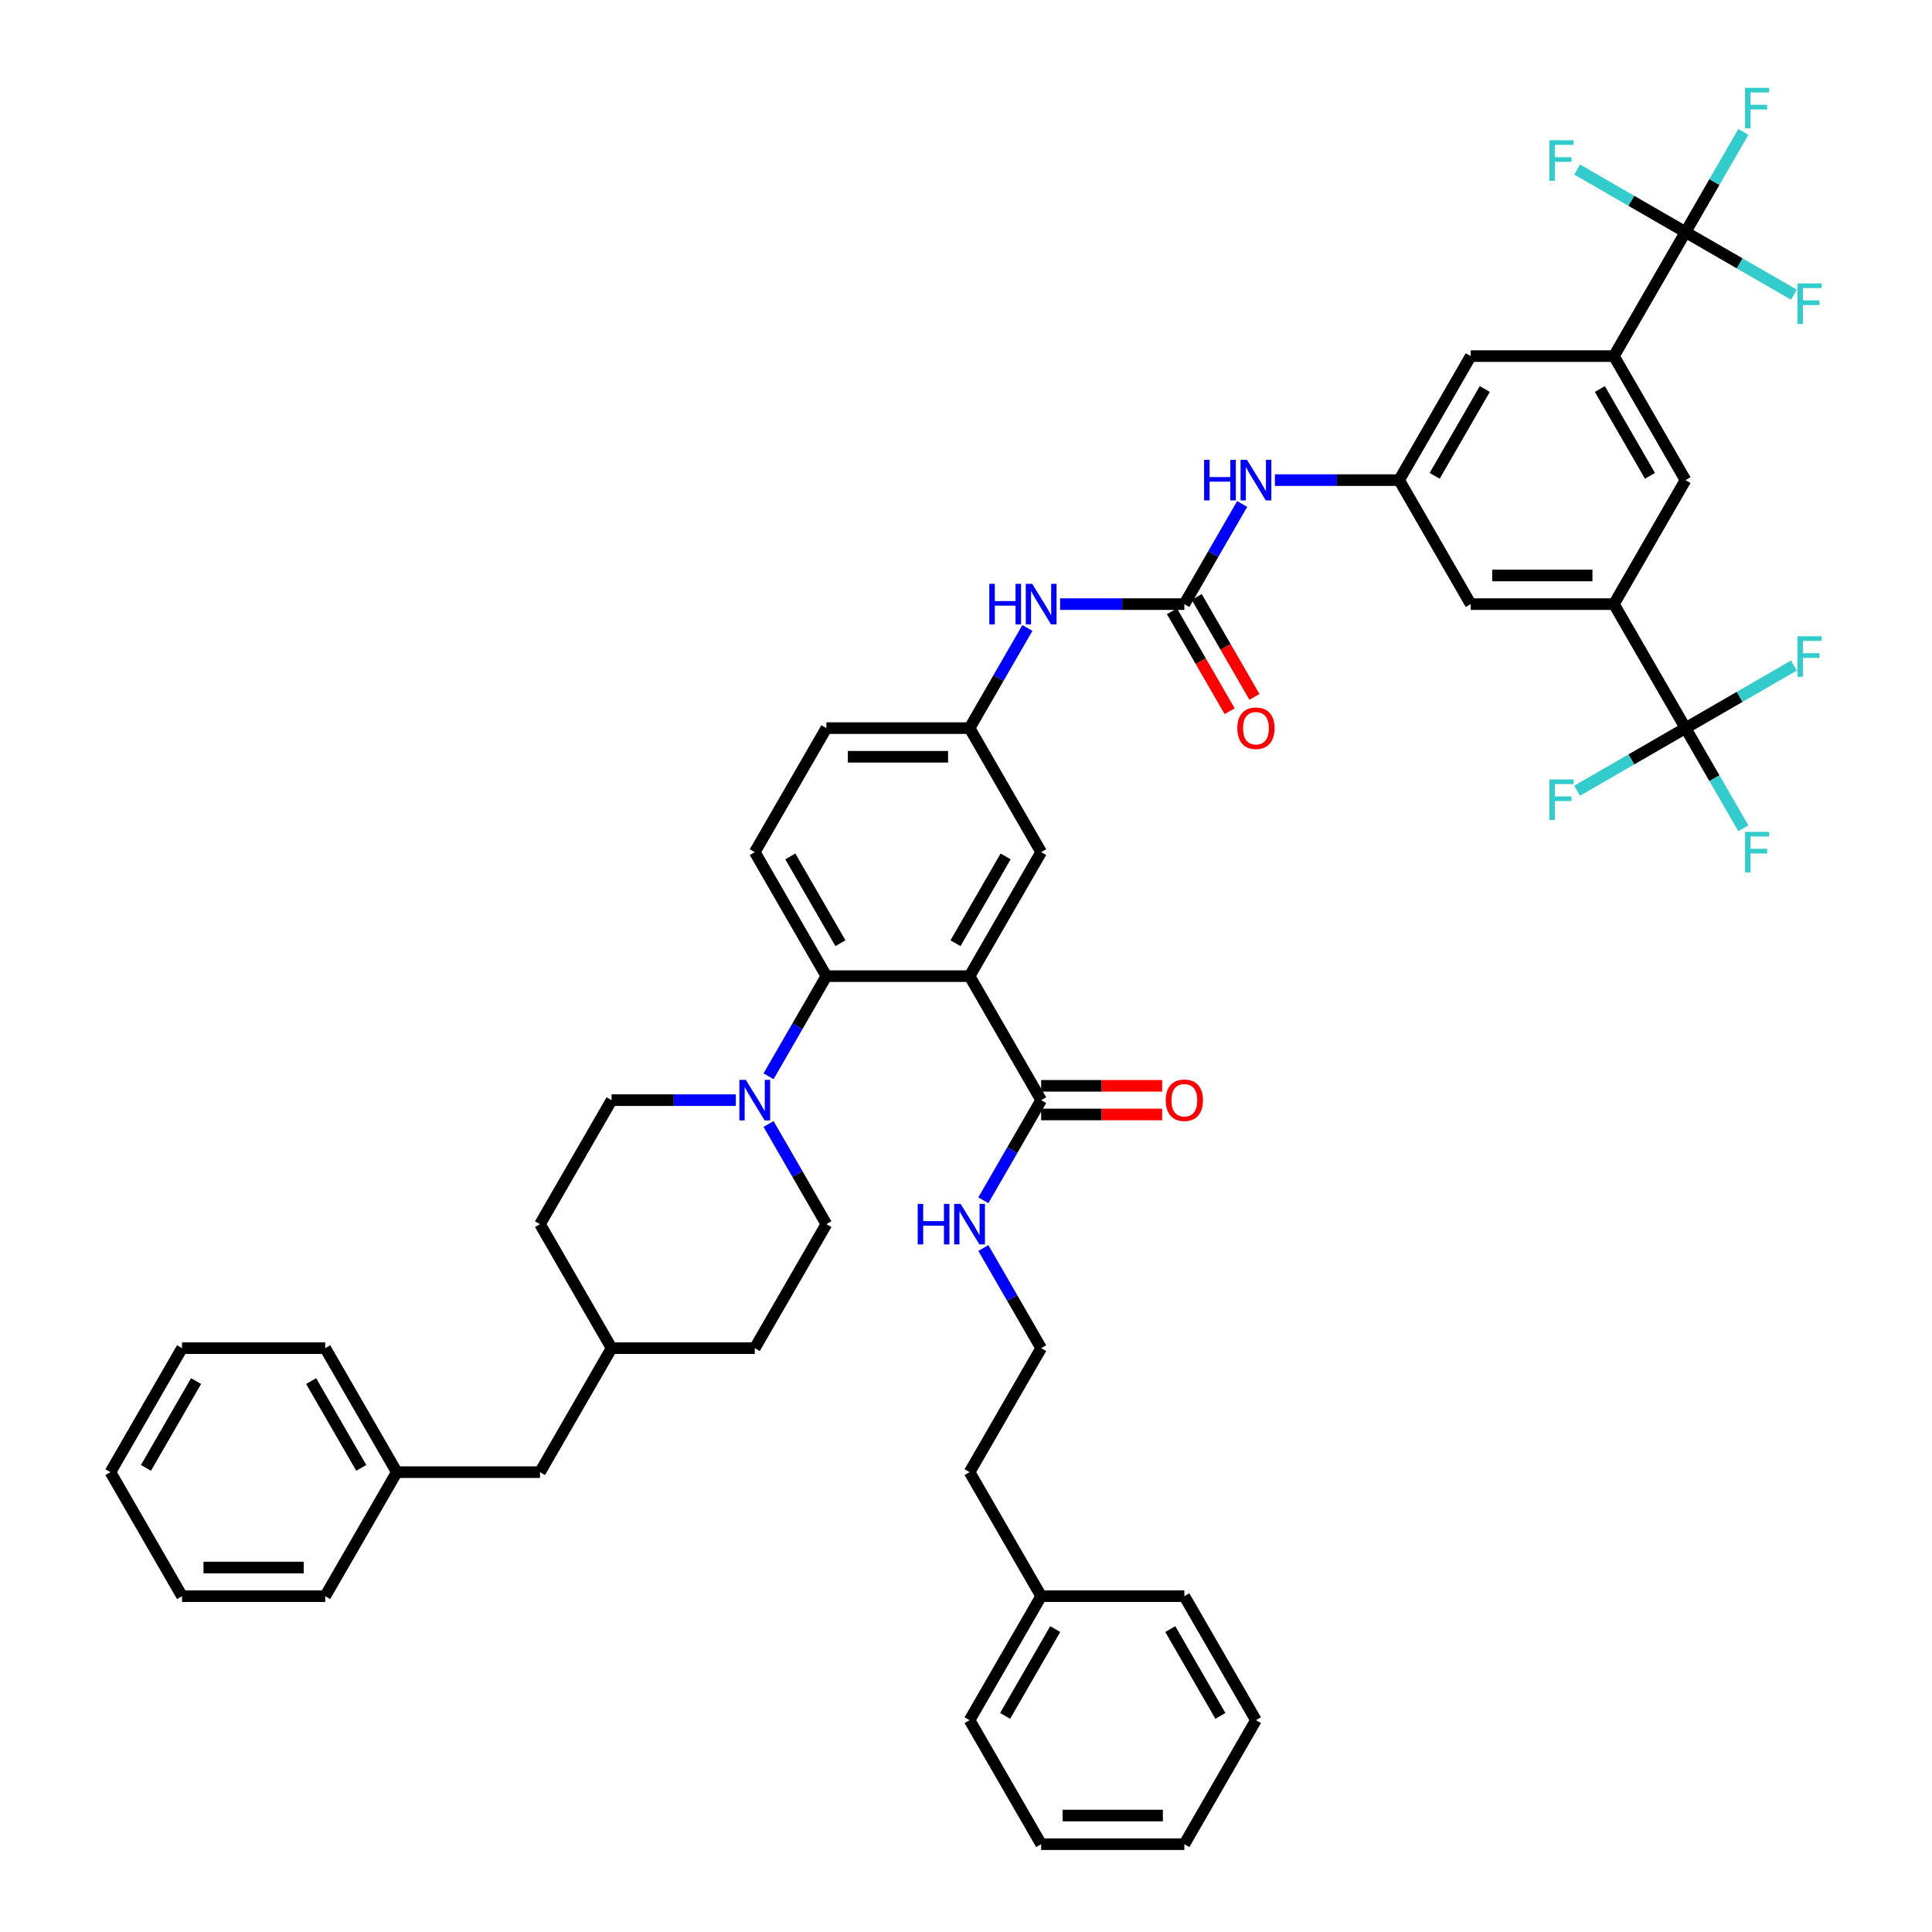 <?xml version='1.0' encoding='iso-8859-1'?>
<svg version='1.1' baseProfile='full'
              xmlns='http://www.w3.org/2000/svg'
                      xmlns:rdkit='http://www.rdkit.org/xml'
                      xmlns:xlink='http://www.w3.org/1999/xlink'
                  xml:space='preserve'
width='1000px' height='1000px' viewBox='0 0 1000 1000'>
<!-- END OF HEADER -->
<rect style='opacity:1.0;fill:#FFFFFF;stroke:none' width='1000' height='1000' x='0' y='0'> </rect>
<path class='bond-0' d='M 872.419,376.876 L 835.362,312.691' style='fill:none;fill-rule:evenodd;stroke:#000000;stroke-width:6px;stroke-linecap:butt;stroke-linejoin:miter;stroke-opacity:1' />
<path class='bond-1' d='M 872.419,376.876 L 887.384,402.795' style='fill:none;fill-rule:evenodd;stroke:#000000;stroke-width:6px;stroke-linecap:butt;stroke-linejoin:miter;stroke-opacity:1' />
<path class='bond-1' d='M 887.384,402.795 L 902.348,428.714' style='fill:none;fill-rule:evenodd;stroke:#33CCCC;stroke-width:6px;stroke-linecap:butt;stroke-linejoin:miter;stroke-opacity:1' />
<path class='bond-2' d='M 872.419,376.876 L 844.373,393.069' style='fill:none;fill-rule:evenodd;stroke:#000000;stroke-width:6px;stroke-linecap:butt;stroke-linejoin:miter;stroke-opacity:1' />
<path class='bond-2' d='M 844.373,393.069 L 816.327,409.261' style='fill:none;fill-rule:evenodd;stroke:#33CCCC;stroke-width:6px;stroke-linecap:butt;stroke-linejoin:miter;stroke-opacity:1' />
<path class='bond-3' d='M 872.419,376.876 L 900.465,360.684' style='fill:none;fill-rule:evenodd;stroke:#000000;stroke-width:6px;stroke-linecap:butt;stroke-linejoin:miter;stroke-opacity:1' />
<path class='bond-3' d='M 900.465,360.684 L 928.511,344.492' style='fill:none;fill-rule:evenodd;stroke:#33CCCC;stroke-width:6px;stroke-linecap:butt;stroke-linejoin:miter;stroke-opacity:1' />
<path class='bond-4' d='M 548.715,312.691 L 580.866,312.691' style='fill:none;fill-rule:evenodd;stroke:#0000FF;stroke-width:6px;stroke-linecap:butt;stroke-linejoin:miter;stroke-opacity:1' />
<path class='bond-4' d='M 580.866,312.691 L 613.017,312.691' style='fill:none;fill-rule:evenodd;stroke:#000000;stroke-width:6px;stroke-linecap:butt;stroke-linejoin:miter;stroke-opacity:1' />
<path class='bond-5' d='M 531.773,325.039 L 516.809,350.958' style='fill:none;fill-rule:evenodd;stroke:#0000FF;stroke-width:6px;stroke-linecap:butt;stroke-linejoin:miter;stroke-opacity:1' />
<path class='bond-5' d='M 516.809,350.958 L 501.845,376.876' style='fill:none;fill-rule:evenodd;stroke:#000000;stroke-width:6px;stroke-linecap:butt;stroke-linejoin:miter;stroke-opacity:1' />
<path class='bond-6' d='M 613.017,312.691 L 627.981,286.772' style='fill:none;fill-rule:evenodd;stroke:#000000;stroke-width:6px;stroke-linecap:butt;stroke-linejoin:miter;stroke-opacity:1' />
<path class='bond-6' d='M 627.981,286.772 L 642.946,260.853' style='fill:none;fill-rule:evenodd;stroke:#0000FF;stroke-width:6px;stroke-linecap:butt;stroke-linejoin:miter;stroke-opacity:1' />
<path class='bond-7' d='M 606.598,316.397 L 621.529,342.256' style='fill:none;fill-rule:evenodd;stroke:#000000;stroke-width:6px;stroke-linecap:butt;stroke-linejoin:miter;stroke-opacity:1' />
<path class='bond-7' d='M 621.529,342.256 L 636.459,368.116' style='fill:none;fill-rule:evenodd;stroke:#FF0000;stroke-width:6px;stroke-linecap:butt;stroke-linejoin:miter;stroke-opacity:1' />
<path class='bond-7' d='M 619.436,308.985 L 634.366,334.845' style='fill:none;fill-rule:evenodd;stroke:#000000;stroke-width:6px;stroke-linecap:butt;stroke-linejoin:miter;stroke-opacity:1' />
<path class='bond-7' d='M 634.366,334.845 L 649.296,360.705' style='fill:none;fill-rule:evenodd;stroke:#FF0000;stroke-width:6px;stroke-linecap:butt;stroke-linejoin:miter;stroke-opacity:1' />
<path class='bond-8' d='M 659.887,248.506 L 692.038,248.506' style='fill:none;fill-rule:evenodd;stroke:#0000FF;stroke-width:6px;stroke-linecap:butt;stroke-linejoin:miter;stroke-opacity:1' />
<path class='bond-8' d='M 692.038,248.506 L 724.189,248.506' style='fill:none;fill-rule:evenodd;stroke:#000000;stroke-width:6px;stroke-linecap:butt;stroke-linejoin:miter;stroke-opacity:1' />
<path class='bond-9' d='M 872.419,120.135 L 835.362,184.32' style='fill:none;fill-rule:evenodd;stroke:#000000;stroke-width:6px;stroke-linecap:butt;stroke-linejoin:miter;stroke-opacity:1' />
<path class='bond-10' d='M 872.419,120.135 L 887.384,94.216' style='fill:none;fill-rule:evenodd;stroke:#000000;stroke-width:6px;stroke-linecap:butt;stroke-linejoin:miter;stroke-opacity:1' />
<path class='bond-10' d='M 887.384,94.216 L 902.348,68.297' style='fill:none;fill-rule:evenodd;stroke:#33CCCC;stroke-width:6px;stroke-linecap:butt;stroke-linejoin:miter;stroke-opacity:1' />
<path class='bond-11' d='M 872.419,120.135 L 900.465,136.327' style='fill:none;fill-rule:evenodd;stroke:#000000;stroke-width:6px;stroke-linecap:butt;stroke-linejoin:miter;stroke-opacity:1' />
<path class='bond-11' d='M 900.465,136.327 L 928.511,152.519' style='fill:none;fill-rule:evenodd;stroke:#33CCCC;stroke-width:6px;stroke-linecap:butt;stroke-linejoin:miter;stroke-opacity:1' />
<path class='bond-12' d='M 872.419,120.135 L 844.373,103.942' style='fill:none;fill-rule:evenodd;stroke:#000000;stroke-width:6px;stroke-linecap:butt;stroke-linejoin:miter;stroke-opacity:1' />
<path class='bond-12' d='M 844.373,103.942 L 816.327,87.75' style='fill:none;fill-rule:evenodd;stroke:#33CCCC;stroke-width:6px;stroke-linecap:butt;stroke-linejoin:miter;stroke-opacity:1' />
<path class='bond-13' d='M 279.5,761.989 L 316.557,697.804' style='fill:none;fill-rule:evenodd;stroke:#000000;stroke-width:6px;stroke-linecap:butt;stroke-linejoin:miter;stroke-opacity:1' />
<path class='bond-14' d='M 279.5,761.989 L 205.385,761.989' style='fill:none;fill-rule:evenodd;stroke:#000000;stroke-width:6px;stroke-linecap:butt;stroke-linejoin:miter;stroke-opacity:1' />
<path class='bond-15' d='M 380.859,569.433 L 348.708,569.433' style='fill:none;fill-rule:evenodd;stroke:#0000FF;stroke-width:6px;stroke-linecap:butt;stroke-linejoin:miter;stroke-opacity:1' />
<path class='bond-15' d='M 348.708,569.433 L 316.557,569.433' style='fill:none;fill-rule:evenodd;stroke:#000000;stroke-width:6px;stroke-linecap:butt;stroke-linejoin:miter;stroke-opacity:1' />
<path class='bond-16' d='M 397.801,557.085 L 412.765,531.166' style='fill:none;fill-rule:evenodd;stroke:#0000FF;stroke-width:6px;stroke-linecap:butt;stroke-linejoin:miter;stroke-opacity:1' />
<path class='bond-16' d='M 412.765,531.166 L 427.73,505.247' style='fill:none;fill-rule:evenodd;stroke:#000000;stroke-width:6px;stroke-linecap:butt;stroke-linejoin:miter;stroke-opacity:1' />
<path class='bond-17' d='M 397.801,581.78 L 412.765,607.699' style='fill:none;fill-rule:evenodd;stroke:#0000FF;stroke-width:6px;stroke-linecap:butt;stroke-linejoin:miter;stroke-opacity:1' />
<path class='bond-17' d='M 412.765,607.699 L 427.73,633.618' style='fill:none;fill-rule:evenodd;stroke:#000000;stroke-width:6px;stroke-linecap:butt;stroke-linejoin:miter;stroke-opacity:1' />
<path class='bond-18' d='M 205.385,761.989 L 168.327,697.804' style='fill:none;fill-rule:evenodd;stroke:#000000;stroke-width:6px;stroke-linecap:butt;stroke-linejoin:miter;stroke-opacity:1' />
<path class='bond-18' d='M 186.989,759.773 L 161.049,714.843' style='fill:none;fill-rule:evenodd;stroke:#000000;stroke-width:6px;stroke-linecap:butt;stroke-linejoin:miter;stroke-opacity:1' />
<path class='bond-19' d='M 205.385,761.989 L 168.327,826.175' style='fill:none;fill-rule:evenodd;stroke:#000000;stroke-width:6px;stroke-linecap:butt;stroke-linejoin:miter;stroke-opacity:1' />
<path class='bond-20' d='M 538.902,826.175 L 501.845,761.989' style='fill:none;fill-rule:evenodd;stroke:#000000;stroke-width:6px;stroke-linecap:butt;stroke-linejoin:miter;stroke-opacity:1' />
<path class='bond-21' d='M 538.902,826.175 L 501.845,890.36' style='fill:none;fill-rule:evenodd;stroke:#000000;stroke-width:6px;stroke-linecap:butt;stroke-linejoin:miter;stroke-opacity:1' />
<path class='bond-21' d='M 546.18,843.214 L 520.24,888.144' style='fill:none;fill-rule:evenodd;stroke:#000000;stroke-width:6px;stroke-linecap:butt;stroke-linejoin:miter;stroke-opacity:1' />
<path class='bond-22' d='M 538.902,826.175 L 613.017,826.175' style='fill:none;fill-rule:evenodd;stroke:#000000;stroke-width:6px;stroke-linecap:butt;stroke-linejoin:miter;stroke-opacity:1' />
<path class='bond-23' d='M 538.902,576.844 L 570.216,576.844' style='fill:none;fill-rule:evenodd;stroke:#000000;stroke-width:6px;stroke-linecap:butt;stroke-linejoin:miter;stroke-opacity:1' />
<path class='bond-23' d='M 570.216,576.844 L 601.529,576.844' style='fill:none;fill-rule:evenodd;stroke:#FF0000;stroke-width:6px;stroke-linecap:butt;stroke-linejoin:miter;stroke-opacity:1' />
<path class='bond-23' d='M 538.902,562.021 L 570.216,562.021' style='fill:none;fill-rule:evenodd;stroke:#000000;stroke-width:6px;stroke-linecap:butt;stroke-linejoin:miter;stroke-opacity:1' />
<path class='bond-23' d='M 570.216,562.021 L 601.529,562.021' style='fill:none;fill-rule:evenodd;stroke:#FF0000;stroke-width:6px;stroke-linecap:butt;stroke-linejoin:miter;stroke-opacity:1' />
<path class='bond-24' d='M 538.902,569.433 L 523.938,595.352' style='fill:none;fill-rule:evenodd;stroke:#000000;stroke-width:6px;stroke-linecap:butt;stroke-linejoin:miter;stroke-opacity:1' />
<path class='bond-24' d='M 523.938,595.352 L 508.973,621.271' style='fill:none;fill-rule:evenodd;stroke:#0000FF;stroke-width:6px;stroke-linecap:butt;stroke-linejoin:miter;stroke-opacity:1' />
<path class='bond-25' d='M 538.902,569.433 L 501.845,505.247' style='fill:none;fill-rule:evenodd;stroke:#000000;stroke-width:6px;stroke-linecap:butt;stroke-linejoin:miter;stroke-opacity:1' />
<path class='bond-26' d='M 508.973,645.966 L 523.938,671.885' style='fill:none;fill-rule:evenodd;stroke:#0000FF;stroke-width:6px;stroke-linecap:butt;stroke-linejoin:miter;stroke-opacity:1' />
<path class='bond-26' d='M 523.938,671.885 L 538.902,697.804' style='fill:none;fill-rule:evenodd;stroke:#000000;stroke-width:6px;stroke-linecap:butt;stroke-linejoin:miter;stroke-opacity:1' />
<path class='bond-27' d='M 538.902,697.804 L 501.845,761.989' style='fill:none;fill-rule:evenodd;stroke:#000000;stroke-width:6px;stroke-linecap:butt;stroke-linejoin:miter;stroke-opacity:1' />
<path class='bond-28' d='M 501.845,505.247 L 538.902,441.062' style='fill:none;fill-rule:evenodd;stroke:#000000;stroke-width:6px;stroke-linecap:butt;stroke-linejoin:miter;stroke-opacity:1' />
<path class='bond-28' d='M 494.566,488.208 L 520.506,443.278' style='fill:none;fill-rule:evenodd;stroke:#000000;stroke-width:6px;stroke-linecap:butt;stroke-linejoin:miter;stroke-opacity:1' />
<path class='bond-29' d='M 501.845,505.247 L 427.73,505.247' style='fill:none;fill-rule:evenodd;stroke:#000000;stroke-width:6px;stroke-linecap:butt;stroke-linejoin:miter;stroke-opacity:1' />
<path class='bond-30' d='M 538.902,441.062 L 501.845,376.876' style='fill:none;fill-rule:evenodd;stroke:#000000;stroke-width:6px;stroke-linecap:butt;stroke-linejoin:miter;stroke-opacity:1' />
<path class='bond-31' d='M 427.73,505.247 L 390.672,441.062' style='fill:none;fill-rule:evenodd;stroke:#000000;stroke-width:6px;stroke-linecap:butt;stroke-linejoin:miter;stroke-opacity:1' />
<path class='bond-31' d='M 435.008,488.208 L 409.068,443.278' style='fill:none;fill-rule:evenodd;stroke:#000000;stroke-width:6px;stroke-linecap:butt;stroke-linejoin:miter;stroke-opacity:1' />
<path class='bond-32' d='M 501.845,376.876 L 427.73,376.876' style='fill:none;fill-rule:evenodd;stroke:#000000;stroke-width:6px;stroke-linecap:butt;stroke-linejoin:miter;stroke-opacity:1' />
<path class='bond-32' d='M 490.727,391.699 L 438.847,391.699' style='fill:none;fill-rule:evenodd;stroke:#000000;stroke-width:6px;stroke-linecap:butt;stroke-linejoin:miter;stroke-opacity:1' />
<path class='bond-33' d='M 390.672,441.062 L 427.73,376.876' style='fill:none;fill-rule:evenodd;stroke:#000000;stroke-width:6px;stroke-linecap:butt;stroke-linejoin:miter;stroke-opacity:1' />
<path class='bond-34' d='M 501.845,890.36 L 538.902,954.545' style='fill:none;fill-rule:evenodd;stroke:#000000;stroke-width:6px;stroke-linecap:butt;stroke-linejoin:miter;stroke-opacity:1' />
<path class='bond-35' d='M 613.017,826.175 L 650.074,890.36' style='fill:none;fill-rule:evenodd;stroke:#000000;stroke-width:6px;stroke-linecap:butt;stroke-linejoin:miter;stroke-opacity:1' />
<path class='bond-35' d='M 605.739,843.214 L 631.679,888.144' style='fill:none;fill-rule:evenodd;stroke:#000000;stroke-width:6px;stroke-linecap:butt;stroke-linejoin:miter;stroke-opacity:1' />
<path class='bond-36' d='M 538.902,954.545 L 613.017,954.545' style='fill:none;fill-rule:evenodd;stroke:#000000;stroke-width:6px;stroke-linecap:butt;stroke-linejoin:miter;stroke-opacity:1' />
<path class='bond-36' d='M 550.019,939.722 L 601.9,939.722' style='fill:none;fill-rule:evenodd;stroke:#000000;stroke-width:6px;stroke-linecap:butt;stroke-linejoin:miter;stroke-opacity:1' />
<path class='bond-37' d='M 650.074,890.36 L 613.017,954.545' style='fill:none;fill-rule:evenodd;stroke:#000000;stroke-width:6px;stroke-linecap:butt;stroke-linejoin:miter;stroke-opacity:1' />
<path class='bond-38' d='M 316.557,697.804 L 390.672,697.804' style='fill:none;fill-rule:evenodd;stroke:#000000;stroke-width:6px;stroke-linecap:butt;stroke-linejoin:miter;stroke-opacity:1' />
<path class='bond-39' d='M 316.557,697.804 L 279.5,633.618' style='fill:none;fill-rule:evenodd;stroke:#000000;stroke-width:6px;stroke-linecap:butt;stroke-linejoin:miter;stroke-opacity:1' />
<path class='bond-40' d='M 316.557,569.433 L 279.5,633.618' style='fill:none;fill-rule:evenodd;stroke:#000000;stroke-width:6px;stroke-linecap:butt;stroke-linejoin:miter;stroke-opacity:1' />
<path class='bond-41' d='M 427.73,633.618 L 390.672,697.804' style='fill:none;fill-rule:evenodd;stroke:#000000;stroke-width:6px;stroke-linecap:butt;stroke-linejoin:miter;stroke-opacity:1' />
<path class='bond-42' d='M 168.327,697.804 L 94.212,697.804' style='fill:none;fill-rule:evenodd;stroke:#000000;stroke-width:6px;stroke-linecap:butt;stroke-linejoin:miter;stroke-opacity:1' />
<path class='bond-43' d='M 168.327,826.175 L 94.212,826.175' style='fill:none;fill-rule:evenodd;stroke:#000000;stroke-width:6px;stroke-linecap:butt;stroke-linejoin:miter;stroke-opacity:1' />
<path class='bond-43' d='M 157.21,811.352 L 105.329,811.352' style='fill:none;fill-rule:evenodd;stroke:#000000;stroke-width:6px;stroke-linecap:butt;stroke-linejoin:miter;stroke-opacity:1' />
<path class='bond-44' d='M 94.212,697.804 L 57.155,761.989' style='fill:none;fill-rule:evenodd;stroke:#000000;stroke-width:6px;stroke-linecap:butt;stroke-linejoin:miter;stroke-opacity:1' />
<path class='bond-44' d='M 101.491,714.843 L 75.55,759.773' style='fill:none;fill-rule:evenodd;stroke:#000000;stroke-width:6px;stroke-linecap:butt;stroke-linejoin:miter;stroke-opacity:1' />
<path class='bond-45' d='M 94.212,826.175 L 57.155,761.989' style='fill:none;fill-rule:evenodd;stroke:#000000;stroke-width:6px;stroke-linecap:butt;stroke-linejoin:miter;stroke-opacity:1' />
<path class='bond-46' d='M 835.362,184.32 L 872.419,248.506' style='fill:none;fill-rule:evenodd;stroke:#000000;stroke-width:6px;stroke-linecap:butt;stroke-linejoin:miter;stroke-opacity:1' />
<path class='bond-46' d='M 828.083,201.359 L 854.024,246.289' style='fill:none;fill-rule:evenodd;stroke:#000000;stroke-width:6px;stroke-linecap:butt;stroke-linejoin:miter;stroke-opacity:1' />
<path class='bond-47' d='M 835.362,184.32 L 761.247,184.32' style='fill:none;fill-rule:evenodd;stroke:#000000;stroke-width:6px;stroke-linecap:butt;stroke-linejoin:miter;stroke-opacity:1' />
<path class='bond-48' d='M 835.362,312.691 L 872.419,248.506' style='fill:none;fill-rule:evenodd;stroke:#000000;stroke-width:6px;stroke-linecap:butt;stroke-linejoin:miter;stroke-opacity:1' />
<path class='bond-49' d='M 835.362,312.691 L 761.247,312.691' style='fill:none;fill-rule:evenodd;stroke:#000000;stroke-width:6px;stroke-linecap:butt;stroke-linejoin:miter;stroke-opacity:1' />
<path class='bond-49' d='M 824.245,297.868 L 772.364,297.868' style='fill:none;fill-rule:evenodd;stroke:#000000;stroke-width:6px;stroke-linecap:butt;stroke-linejoin:miter;stroke-opacity:1' />
<path class='bond-50' d='M 724.189,248.506 L 761.247,312.691' style='fill:none;fill-rule:evenodd;stroke:#000000;stroke-width:6px;stroke-linecap:butt;stroke-linejoin:miter;stroke-opacity:1' />
<path class='bond-51' d='M 724.189,248.506 L 761.247,184.32' style='fill:none;fill-rule:evenodd;stroke:#000000;stroke-width:6px;stroke-linecap:butt;stroke-linejoin:miter;stroke-opacity:1' />
<path class='bond-51' d='M 742.585,246.289 L 768.525,201.359' style='fill:none;fill-rule:evenodd;stroke:#000000;stroke-width:6px;stroke-linecap:butt;stroke-linejoin:miter;stroke-opacity:1' />
<path  class='atom-1' d='M 512.058 302.196
L 514.904 302.196
L 514.904 311.12
L 525.635 311.12
L 525.635 302.196
L 528.481 302.196
L 528.481 323.186
L 525.635 323.186
L 525.635 313.491
L 514.904 313.491
L 514.904 323.186
L 512.058 323.186
L 512.058 302.196
' fill='#0000FF'/>
<path  class='atom-1' d='M 534.262 302.196
L 541.14 313.314
Q 541.822 314.41, 542.919 316.397
Q 544.016 318.383, 544.075 318.502
L 544.075 302.196
L 546.862 302.196
L 546.862 323.186
L 543.986 323.186
L 536.604 311.031
Q 535.745 309.608, 534.826 307.977
Q 533.936 306.347, 533.669 305.843
L 533.669 323.186
L 530.942 323.186
L 530.942 302.196
L 534.262 302.196
' fill='#0000FF'/>
<path  class='atom-3' d='M 623.23 238.011
L 626.076 238.011
L 626.076 246.934
L 636.808 246.934
L 636.808 238.011
L 639.654 238.011
L 639.654 259
L 636.808 259
L 636.808 249.306
L 626.076 249.306
L 626.076 259
L 623.23 259
L 623.23 238.011
' fill='#0000FF'/>
<path  class='atom-3' d='M 645.435 238.011
L 652.313 249.128
Q 652.995 250.225, 654.091 252.211
Q 655.188 254.198, 655.248 254.316
L 655.248 238.011
L 658.034 238.011
L 658.034 259
L 655.159 259
L 647.777 246.845
Q 646.917 245.422, 645.998 243.792
Q 645.109 242.161, 644.842 241.657
L 644.842 259
L 642.115 259
L 642.115 238.011
L 645.435 238.011
' fill='#0000FF'/>
<path  class='atom-4' d='M 640.44 376.936
Q 640.44 371.896, 642.93 369.08
Q 645.42 366.263, 650.074 366.263
Q 654.729 366.263, 657.219 369.08
Q 659.709 371.896, 659.709 376.936
Q 659.709 382.035, 657.189 384.94
Q 654.67 387.816, 650.074 387.816
Q 645.45 387.816, 642.93 384.94
Q 640.44 382.064, 640.44 376.936
M 650.074 385.444
Q 653.276 385.444, 654.996 383.31
Q 656.745 381.145, 656.745 376.936
Q 656.745 372.815, 654.996 370.74
Q 653.276 368.635, 650.074 368.635
Q 646.873 368.635, 645.124 370.71
Q 643.404 372.785, 643.404 376.936
Q 643.404 381.175, 645.124 383.31
Q 646.873 385.444, 650.074 385.444
' fill='#FF0000'/>
<path  class='atom-7' d='M 386.032 558.938
L 392.91 570.055
Q 393.592 571.152, 394.689 573.139
Q 395.786 575.125, 395.845 575.243
L 395.845 558.938
L 398.632 558.938
L 398.632 579.927
L 395.756 579.927
L 388.375 567.773
Q 387.515 566.35, 386.596 564.719
Q 385.706 563.089, 385.44 562.585
L 385.44 579.927
L 382.712 579.927
L 382.712 558.938
L 386.032 558.938
' fill='#0000FF'/>
<path  class='atom-11' d='M 603.382 569.492
Q 603.382 564.452, 605.872 561.636
Q 608.363 558.82, 613.017 558.82
Q 617.671 558.82, 620.162 561.636
Q 622.652 564.452, 622.652 569.492
Q 622.652 574.591, 620.132 577.496
Q 617.612 580.372, 613.017 580.372
Q 608.392 580.372, 605.872 577.496
Q 603.382 574.621, 603.382 569.492
M 613.017 578
Q 616.219 578, 617.938 575.866
Q 619.687 573.702, 619.687 569.492
Q 619.687 565.371, 617.938 563.296
Q 616.219 561.191, 613.017 561.191
Q 609.815 561.191, 608.066 563.266
Q 606.347 565.342, 606.347 569.492
Q 606.347 573.731, 608.066 575.866
Q 609.815 578, 613.017 578
' fill='#FF0000'/>
<path  class='atom-12' d='M 475 623.124
L 477.846 623.124
L 477.846 632.047
L 488.578 632.047
L 488.578 623.124
L 491.424 623.124
L 491.424 644.113
L 488.578 644.113
L 488.578 634.419
L 477.846 634.419
L 477.846 644.113
L 475 644.113
L 475 623.124
' fill='#0000FF'/>
<path  class='atom-12' d='M 497.205 623.124
L 504.083 634.241
Q 504.765 635.338, 505.862 637.324
Q 506.958 639.31, 507.018 639.429
L 507.018 623.124
L 509.804 623.124
L 509.804 644.113
L 506.929 644.113
L 499.547 631.958
Q 498.687 630.535, 497.768 628.905
Q 496.879 627.274, 496.612 626.77
L 496.612 644.113
L 493.885 644.113
L 493.885 623.124
L 497.205 623.124
' fill='#0000FF'/>
<path  class='atom-42' d='M 903.236 430.567
L 915.717 430.567
L 915.717 432.969
L 906.053 432.969
L 906.053 439.342
L 914.65 439.342
L 914.65 441.773
L 906.053 441.773
L 906.053 451.557
L 903.236 451.557
L 903.236 430.567
' fill='#33CCCC'/>
<path  class='atom-43' d='M 801.993 403.439
L 814.474 403.439
L 814.474 405.841
L 804.81 405.841
L 804.81 412.214
L 813.407 412.214
L 813.407 414.645
L 804.81 414.645
L 804.81 424.429
L 801.993 424.429
L 801.993 403.439
' fill='#33CCCC'/>
<path  class='atom-44' d='M 930.364 329.324
L 942.845 329.324
L 942.845 331.726
L 933.181 331.726
L 933.181 338.099
L 941.778 338.099
L 941.778 340.53
L 933.181 340.53
L 933.181 350.314
L 930.364 350.314
L 930.364 329.324
' fill='#33CCCC'/>
<path  class='atom-45' d='M 903.236 45.455
L 915.717 45.455
L 915.717 47.856
L 906.053 47.856
L 906.053 54.23
L 914.65 54.23
L 914.65 56.661
L 906.053 56.661
L 906.053 66.444
L 903.236 66.444
L 903.236 45.455
' fill='#33CCCC'/>
<path  class='atom-46' d='M 930.364 146.697
L 942.845 146.697
L 942.845 149.099
L 933.181 149.099
L 933.181 155.473
L 941.778 155.473
L 941.778 157.904
L 933.181 157.904
L 933.181 167.687
L 930.364 167.687
L 930.364 146.697
' fill='#33CCCC'/>
<path  class='atom-47' d='M 801.993 72.582
L 814.474 72.582
L 814.474 74.984
L 804.81 74.984
L 804.81 81.358
L 813.407 81.358
L 813.407 83.789
L 804.81 83.789
L 804.81 93.572
L 801.993 93.572
L 801.993 72.582
' fill='#33CCCC'/>
</svg>
